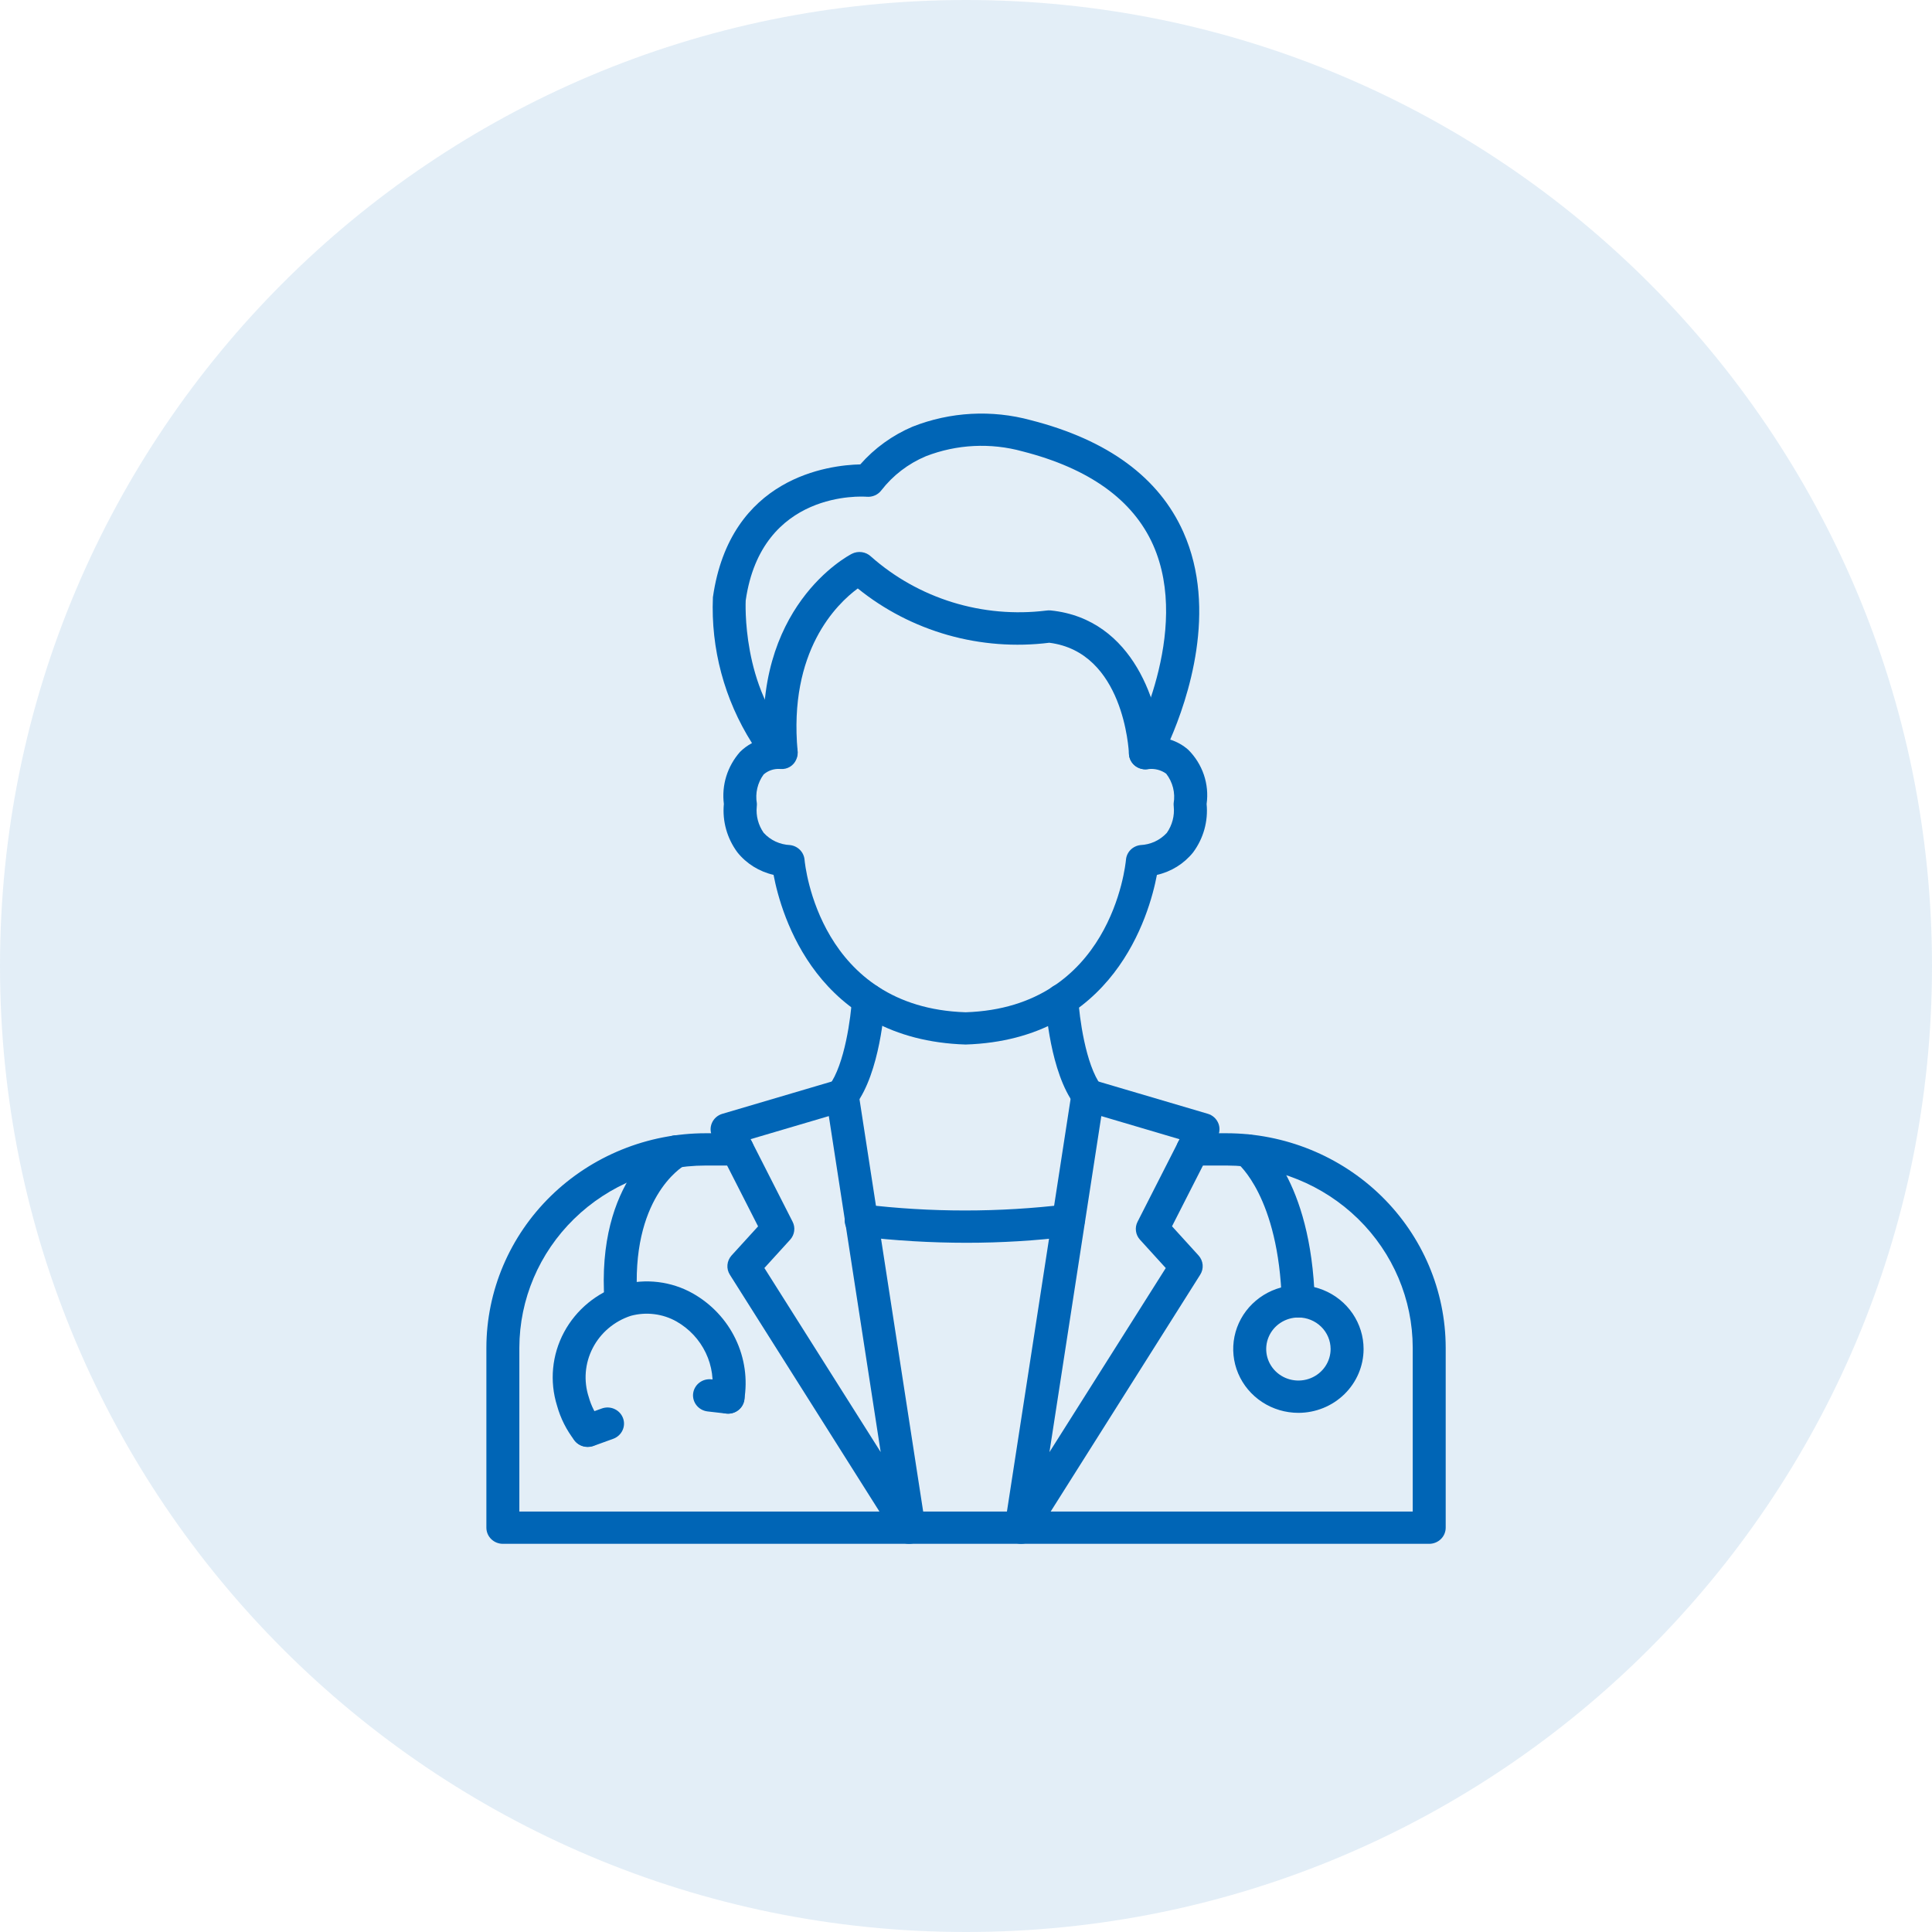 <svg width="76" height="76" viewBox="0 0 76 76" fill="none" xmlns="http://www.w3.org/2000/svg">
<path opacity="0.11" d="M38 76C58.987 76 76 58.987 76 38C76 17.013 58.987 0 38 0C17.013 0 0 17.013 0 38C0 58.987 17.013 76 38 76Z" fill="#0065B6"/>
<path d="M37.984 41.089C32.134 40.903 30.731 35.998 30.43 34.415C29.867 34.287 29.365 33.975 29.008 33.53C28.6 32.979 28.41 32.302 28.475 31.625C28.429 31.26 28.461 30.889 28.57 30.537C28.68 30.185 28.863 29.86 29.108 29.581C29.247 29.442 29.407 29.324 29.581 29.232C28.494 27.513 27.959 25.514 28.044 23.494C28.721 18.756 32.621 18.295 33.842 18.268C34.404 17.628 35.107 17.121 35.898 16.784C37.379 16.199 39.016 16.11 40.554 16.53C43.578 17.303 45.595 18.785 46.552 20.936C47.914 23.994 46.719 27.513 46.033 29.094C46.295 29.177 46.536 29.312 46.741 29.492C47.021 29.77 47.231 30.107 47.357 30.477C47.482 30.847 47.52 31.24 47.465 31.627C47.531 32.304 47.342 32.981 46.933 33.532C46.575 33.977 46.074 34.289 45.51 34.417C45.21 35.998 43.81 40.903 37.984 41.089ZM30.665 30.248C30.435 30.237 30.21 30.316 30.039 30.466C29.92 30.629 29.835 30.813 29.79 31.008C29.744 31.203 29.739 31.405 29.773 31.602C29.776 31.645 29.774 31.687 29.769 31.729C29.733 32.094 29.83 32.459 30.041 32.761C30.172 32.905 30.332 33.022 30.51 33.105C30.688 33.187 30.881 33.234 31.078 33.243C31.227 33.26 31.364 33.327 31.468 33.432C31.572 33.537 31.636 33.674 31.649 33.82C31.67 34.056 32.245 39.636 37.985 39.82C43.693 39.636 44.271 34.056 44.293 33.818C44.306 33.673 44.369 33.536 44.473 33.431C44.577 33.327 44.715 33.26 44.863 33.243C45.06 33.234 45.253 33.188 45.431 33.105C45.61 33.022 45.769 32.905 45.901 32.761C46.112 32.458 46.209 32.09 46.172 31.724C46.167 31.683 46.166 31.642 46.168 31.601C46.203 31.398 46.195 31.189 46.145 30.988C46.094 30.788 46.003 30.599 45.875 30.435C45.673 30.289 45.421 30.224 45.171 30.255C45.051 30.276 44.927 30.263 44.814 30.218C44.701 30.173 44.603 30.098 44.532 30.001C44.461 29.905 44.418 29.79 44.41 29.671C44.402 29.552 44.429 29.433 44.487 29.328C44.511 29.284 46.887 24.868 45.36 21.436C44.569 19.663 42.843 18.425 40.228 17.757C38.971 17.409 37.633 17.476 36.419 17.948C35.728 18.239 35.126 18.7 34.671 19.287C34.606 19.374 34.518 19.443 34.418 19.487C34.317 19.532 34.206 19.55 34.096 19.541C33.928 19.527 29.956 19.276 29.334 23.623C29.334 23.623 29.154 27.081 31.2 29.177C31.289 29.269 31.348 29.384 31.37 29.508C31.392 29.633 31.376 29.761 31.323 29.876C31.274 29.994 31.189 30.094 31.078 30.162C30.968 30.229 30.838 30.261 30.709 30.251L30.665 30.248Z" fill="#0065B6"/>
<path d="M45.059 30.263C44.891 30.263 44.73 30.2 44.609 30.087C44.489 29.973 44.417 29.819 44.41 29.655C44.402 29.49 44.201 25.653 41.276 25.284C39.938 25.451 38.579 25.347 37.283 24.98C35.988 24.612 34.783 23.989 33.743 23.148C32.916 23.757 31.01 25.608 31.377 29.557C31.382 29.719 31.323 29.876 31.214 29.997C31.104 30.118 30.952 30.193 30.787 30.208C30.623 30.223 30.459 30.175 30.329 30.076C30.199 29.976 30.112 29.832 30.087 29.672C29.549 23.879 33.349 21.868 33.51 21.785C33.63 21.724 33.767 21.701 33.901 21.72C34.036 21.738 34.161 21.798 34.259 21.89C35.183 22.71 36.278 23.324 37.467 23.692C38.657 24.059 39.913 24.171 41.151 24.019C41.211 24.01 41.271 24.008 41.331 24.013C44.629 24.349 45.636 27.818 45.707 29.602C45.714 29.77 45.652 29.934 45.536 30.058C45.419 30.181 45.258 30.254 45.086 30.261L45.059 30.263Z" fill="#0065B6"/>
<path d="M56.221 60.73H19.782C19.609 60.73 19.444 60.663 19.323 60.544C19.201 60.425 19.133 60.263 19.133 60.095V53.014C19.137 50.776 20.048 48.632 21.666 47.05C23.283 45.469 25.474 44.58 27.76 44.579H29.005C29.177 44.579 29.342 44.646 29.464 44.765C29.586 44.884 29.654 45.046 29.654 45.214C29.654 45.383 29.586 45.544 29.464 45.663C29.342 45.782 29.177 45.849 29.005 45.849H27.76C25.818 45.85 23.956 46.605 22.582 47.948C21.208 49.291 20.434 51.113 20.43 53.014V59.46H55.573V53.014C55.57 51.115 54.799 49.294 53.427 47.95C52.055 46.607 50.195 45.852 48.255 45.849H46.92C46.748 45.849 46.583 45.782 46.462 45.663C46.34 45.544 46.272 45.383 46.272 45.214C46.272 45.046 46.34 44.884 46.462 44.765C46.583 44.646 46.748 44.579 46.92 44.579H48.255C50.539 44.582 52.728 45.472 54.343 47.053C55.958 48.635 56.867 50.778 56.87 53.014V60.095C56.87 60.263 56.802 60.425 56.68 60.544C56.558 60.663 56.393 60.73 56.221 60.73Z" fill="#0065B6"/>
<path d="M40.168 60.73C40.075 60.73 39.983 60.71 39.898 60.672C39.813 60.634 39.737 60.578 39.677 60.509C39.616 60.439 39.571 60.358 39.545 60.27C39.519 60.182 39.513 60.09 39.527 60L42.152 42.989C42.166 42.899 42.199 42.813 42.25 42.737C42.301 42.66 42.368 42.596 42.446 42.547C42.525 42.498 42.613 42.467 42.705 42.455C42.797 42.442 42.891 42.45 42.98 42.476L47.51 43.813C47.6 43.839 47.684 43.885 47.754 43.946C47.825 44.008 47.88 44.083 47.918 44.168C47.956 44.252 47.974 44.344 47.971 44.436C47.969 44.529 47.946 44.619 47.905 44.702L46.104 48.239L47.148 49.387C47.241 49.49 47.297 49.619 47.309 49.755C47.321 49.891 47.287 50.028 47.213 50.144L40.72 60.428C40.661 60.52 40.58 60.596 40.484 60.649C40.387 60.702 40.279 60.729 40.168 60.73ZM43.323 43.904L41.283 57.123L45.858 49.882L44.844 48.767C44.758 48.673 44.703 48.555 44.686 48.429C44.668 48.303 44.69 48.175 44.748 48.062L46.401 44.814L43.323 43.904Z" fill="#0065B6"/>
<path d="M35.759 60.73C35.649 60.73 35.54 60.702 35.443 60.65C35.347 60.597 35.265 60.521 35.207 60.429L28.712 50.146C28.638 50.03 28.604 49.894 28.616 49.757C28.628 49.621 28.684 49.492 28.776 49.389L29.821 48.242L28.02 44.704C27.978 44.621 27.956 44.531 27.953 44.438C27.951 44.346 27.969 44.255 28.007 44.17C28.044 44.085 28.1 44.01 28.171 43.948C28.241 43.887 28.324 43.842 28.415 43.815L32.945 42.478C33.034 42.452 33.127 42.445 33.219 42.457C33.311 42.469 33.4 42.501 33.478 42.55C33.556 42.598 33.623 42.663 33.674 42.739C33.725 42.815 33.758 42.901 33.772 42.991L36.399 60.002C36.412 60.092 36.406 60.184 36.38 60.271C36.354 60.359 36.309 60.44 36.249 60.509C36.188 60.578 36.113 60.633 36.029 60.672C35.944 60.71 35.852 60.73 35.759 60.73V60.73ZM30.069 49.88L34.644 57.121L32.604 43.904L29.527 44.812L31.179 48.06C31.237 48.174 31.259 48.302 31.241 48.427C31.224 48.553 31.169 48.671 31.083 48.766L30.069 49.88Z" fill="#0065B6"/>
<path d="M38.012 48.888C36.61 48.887 35.208 48.804 33.816 48.639C33.73 48.631 33.646 48.606 33.569 48.566C33.493 48.526 33.425 48.472 33.371 48.406C33.316 48.34 33.276 48.264 33.252 48.182C33.228 48.1 33.221 48.015 33.231 47.931C33.242 47.846 33.269 47.765 33.312 47.691C33.355 47.617 33.413 47.553 33.482 47.501C33.55 47.45 33.629 47.412 33.713 47.391C33.797 47.37 33.885 47.365 33.97 47.378C36.621 47.697 39.302 47.697 41.953 47.378C42.122 47.36 42.292 47.408 42.425 47.511C42.559 47.614 42.645 47.765 42.667 47.93C42.688 48.095 42.642 48.262 42.539 48.394C42.436 48.527 42.284 48.614 42.115 48.638C40.754 48.805 39.384 48.889 38.012 48.888V48.888Z" fill="#0065B6"/>
<path d="M42.796 43.719C42.695 43.718 42.595 43.695 42.505 43.65C42.415 43.606 42.337 43.541 42.277 43.462C41.313 42.186 41.138 39.657 41.122 39.373C41.112 39.205 41.171 39.039 41.285 38.914C41.4 38.788 41.56 38.712 41.732 38.702C41.903 38.694 42.071 38.752 42.199 38.864C42.327 38.975 42.405 39.132 42.417 39.299C42.456 39.967 42.696 41.882 43.319 42.706C43.39 42.801 43.433 42.913 43.444 43.029C43.454 43.146 43.431 43.264 43.377 43.369C43.323 43.473 43.241 43.562 43.139 43.623C43.037 43.685 42.92 43.718 42.8 43.719H42.796Z" fill="#0065B6"/>
<path d="M33.13 43.719C33.01 43.718 32.893 43.685 32.791 43.624C32.689 43.562 32.607 43.474 32.553 43.369C32.5 43.264 32.477 43.147 32.487 43.03C32.497 42.913 32.54 42.801 32.611 42.707C33.235 41.881 33.475 39.967 33.514 39.299C33.519 39.216 33.541 39.134 33.578 39.059C33.615 38.984 33.667 38.916 33.731 38.861C33.794 38.805 33.869 38.763 33.949 38.735C34.03 38.708 34.115 38.696 34.2 38.701C34.286 38.706 34.369 38.727 34.446 38.763C34.523 38.8 34.591 38.85 34.648 38.913C34.705 38.975 34.748 39.048 34.776 39.127C34.804 39.206 34.816 39.289 34.811 39.373C34.795 39.657 34.617 42.186 33.657 43.462C33.596 43.542 33.517 43.608 33.425 43.652C33.334 43.697 33.232 43.72 33.13 43.719Z" fill="#0065B6"/>
<path d="M51.072 51.828C50.903 51.828 50.741 51.764 50.62 51.648C50.499 51.533 50.428 51.376 50.423 51.211C50.302 47.075 48.696 45.774 48.681 45.761C48.547 45.657 48.46 45.505 48.439 45.339C48.417 45.173 48.464 45.005 48.568 44.872C48.671 44.74 48.823 44.653 48.991 44.63C49.16 44.607 49.33 44.65 49.466 44.75C49.552 44.813 51.579 46.355 51.721 51.174C51.726 51.343 51.662 51.506 51.544 51.628C51.426 51.751 51.264 51.822 51.092 51.827L51.072 51.828Z" fill="#0065B6"/>
<path d="M51.077 55.578C50.569 55.578 50.074 55.431 49.652 55.155C49.23 54.879 48.901 54.487 48.707 54.028C48.513 53.569 48.462 53.065 48.561 52.577C48.66 52.09 48.904 51.643 49.263 51.292C49.621 50.941 50.078 50.701 50.575 50.604C51.073 50.508 51.588 50.557 52.057 50.747C52.526 50.937 52.926 51.259 53.208 51.672C53.489 52.085 53.64 52.57 53.64 53.067C53.639 53.732 53.369 54.37 52.888 54.841C52.408 55.312 51.756 55.577 51.077 55.578V55.578ZM51.077 51.826C50.826 51.826 50.581 51.899 50.373 52.035C50.164 52.171 50.002 52.365 49.906 52.592C49.81 52.818 49.785 53.068 49.833 53.308C49.882 53.549 50.003 53.77 50.18 53.944C50.357 54.117 50.583 54.236 50.828 54.283C51.074 54.331 51.329 54.307 51.56 54.213C51.792 54.119 51.99 53.96 52.129 53.756C52.268 53.552 52.343 53.312 52.343 53.067C52.342 52.738 52.209 52.423 51.971 52.19C51.734 51.958 51.412 51.827 51.077 51.826V51.826Z" fill="#0065B6"/>
<path d="M24.43 51.828C24.266 51.828 24.107 51.767 23.987 51.658C23.867 51.548 23.793 51.398 23.781 51.237C23.428 46.363 26.171 44.805 26.288 44.741C26.438 44.658 26.615 44.637 26.781 44.682C26.946 44.727 27.087 44.835 27.172 44.982C27.256 45.128 27.278 45.302 27.232 45.464C27.185 45.627 27.075 45.764 26.925 45.847C26.827 45.904 24.785 47.138 25.075 51.148C25.087 51.316 25.03 51.482 24.918 51.609C24.805 51.736 24.645 51.814 24.474 51.826L24.43 51.828Z" fill="#0065B6"/>
<path d="M23.119 56.913C23.019 56.913 22.92 56.891 22.83 56.848C22.74 56.804 22.661 56.741 22.6 56.663C22.284 56.256 22.05 55.792 21.913 55.298C21.612 54.337 21.711 53.297 22.188 52.406C22.666 51.515 23.483 50.844 24.462 50.54C24.927 50.412 25.412 50.376 25.891 50.434C26.37 50.492 26.832 50.643 27.251 50.878C27.985 51.293 28.572 51.917 28.933 52.668C29.295 53.418 29.414 54.259 29.275 55.077C29.247 55.244 29.152 55.392 29.012 55.49C28.872 55.588 28.698 55.627 28.529 55.6C28.359 55.572 28.207 55.48 28.107 55.343C28.007 55.206 27.967 55.035 27.995 54.869C28.09 54.308 28.009 53.732 27.763 53.218C27.517 52.703 27.117 52.273 26.616 51.986C26.346 51.833 26.048 51.734 25.738 51.696C25.429 51.657 25.115 51.68 24.814 51.761C24.164 51.974 23.626 52.429 23.317 53.028C23.007 53.627 22.951 54.321 23.161 54.96C23.255 55.298 23.415 55.615 23.632 55.894C23.705 55.988 23.75 56.1 23.762 56.218C23.773 56.335 23.751 56.454 23.697 56.56C23.643 56.666 23.561 56.755 23.458 56.817C23.356 56.88 23.237 56.913 23.117 56.913H23.119Z" fill="#0065B6"/>
<path d="M28.642 55.61C28.617 55.61 28.591 55.61 28.565 55.606L27.834 55.522C27.75 55.512 27.668 55.486 27.593 55.445C27.519 55.404 27.454 55.35 27.401 55.284C27.348 55.218 27.309 55.143 27.286 55.063C27.263 54.983 27.256 54.899 27.266 54.816C27.276 54.733 27.303 54.653 27.345 54.58C27.386 54.507 27.442 54.443 27.509 54.392C27.644 54.287 27.816 54.24 27.987 54.26L28.718 54.345C28.882 54.364 29.033 54.444 29.139 54.568C29.245 54.692 29.299 54.851 29.289 55.013C29.279 55.174 29.207 55.326 29.087 55.437C28.967 55.549 28.808 55.611 28.642 55.611V55.61Z" fill="#0065B6"/>
<path d="M23.118 56.919C22.966 56.919 22.819 56.867 22.702 56.771C22.585 56.676 22.506 56.543 22.479 56.396C22.452 56.249 22.479 56.098 22.554 55.969C22.63 55.839 22.75 55.74 22.893 55.688L23.671 55.407C23.751 55.378 23.836 55.364 23.921 55.367C24.006 55.37 24.09 55.389 24.167 55.424C24.245 55.459 24.315 55.508 24.373 55.569C24.431 55.63 24.476 55.702 24.506 55.78C24.536 55.858 24.55 55.941 24.547 56.025C24.544 56.108 24.524 56.19 24.488 56.266C24.453 56.342 24.403 56.41 24.34 56.467C24.278 56.524 24.205 56.569 24.125 56.598L23.347 56.88C23.273 56.906 23.196 56.919 23.118 56.919V56.919Z" fill="#0065B6"/>
</svg>
